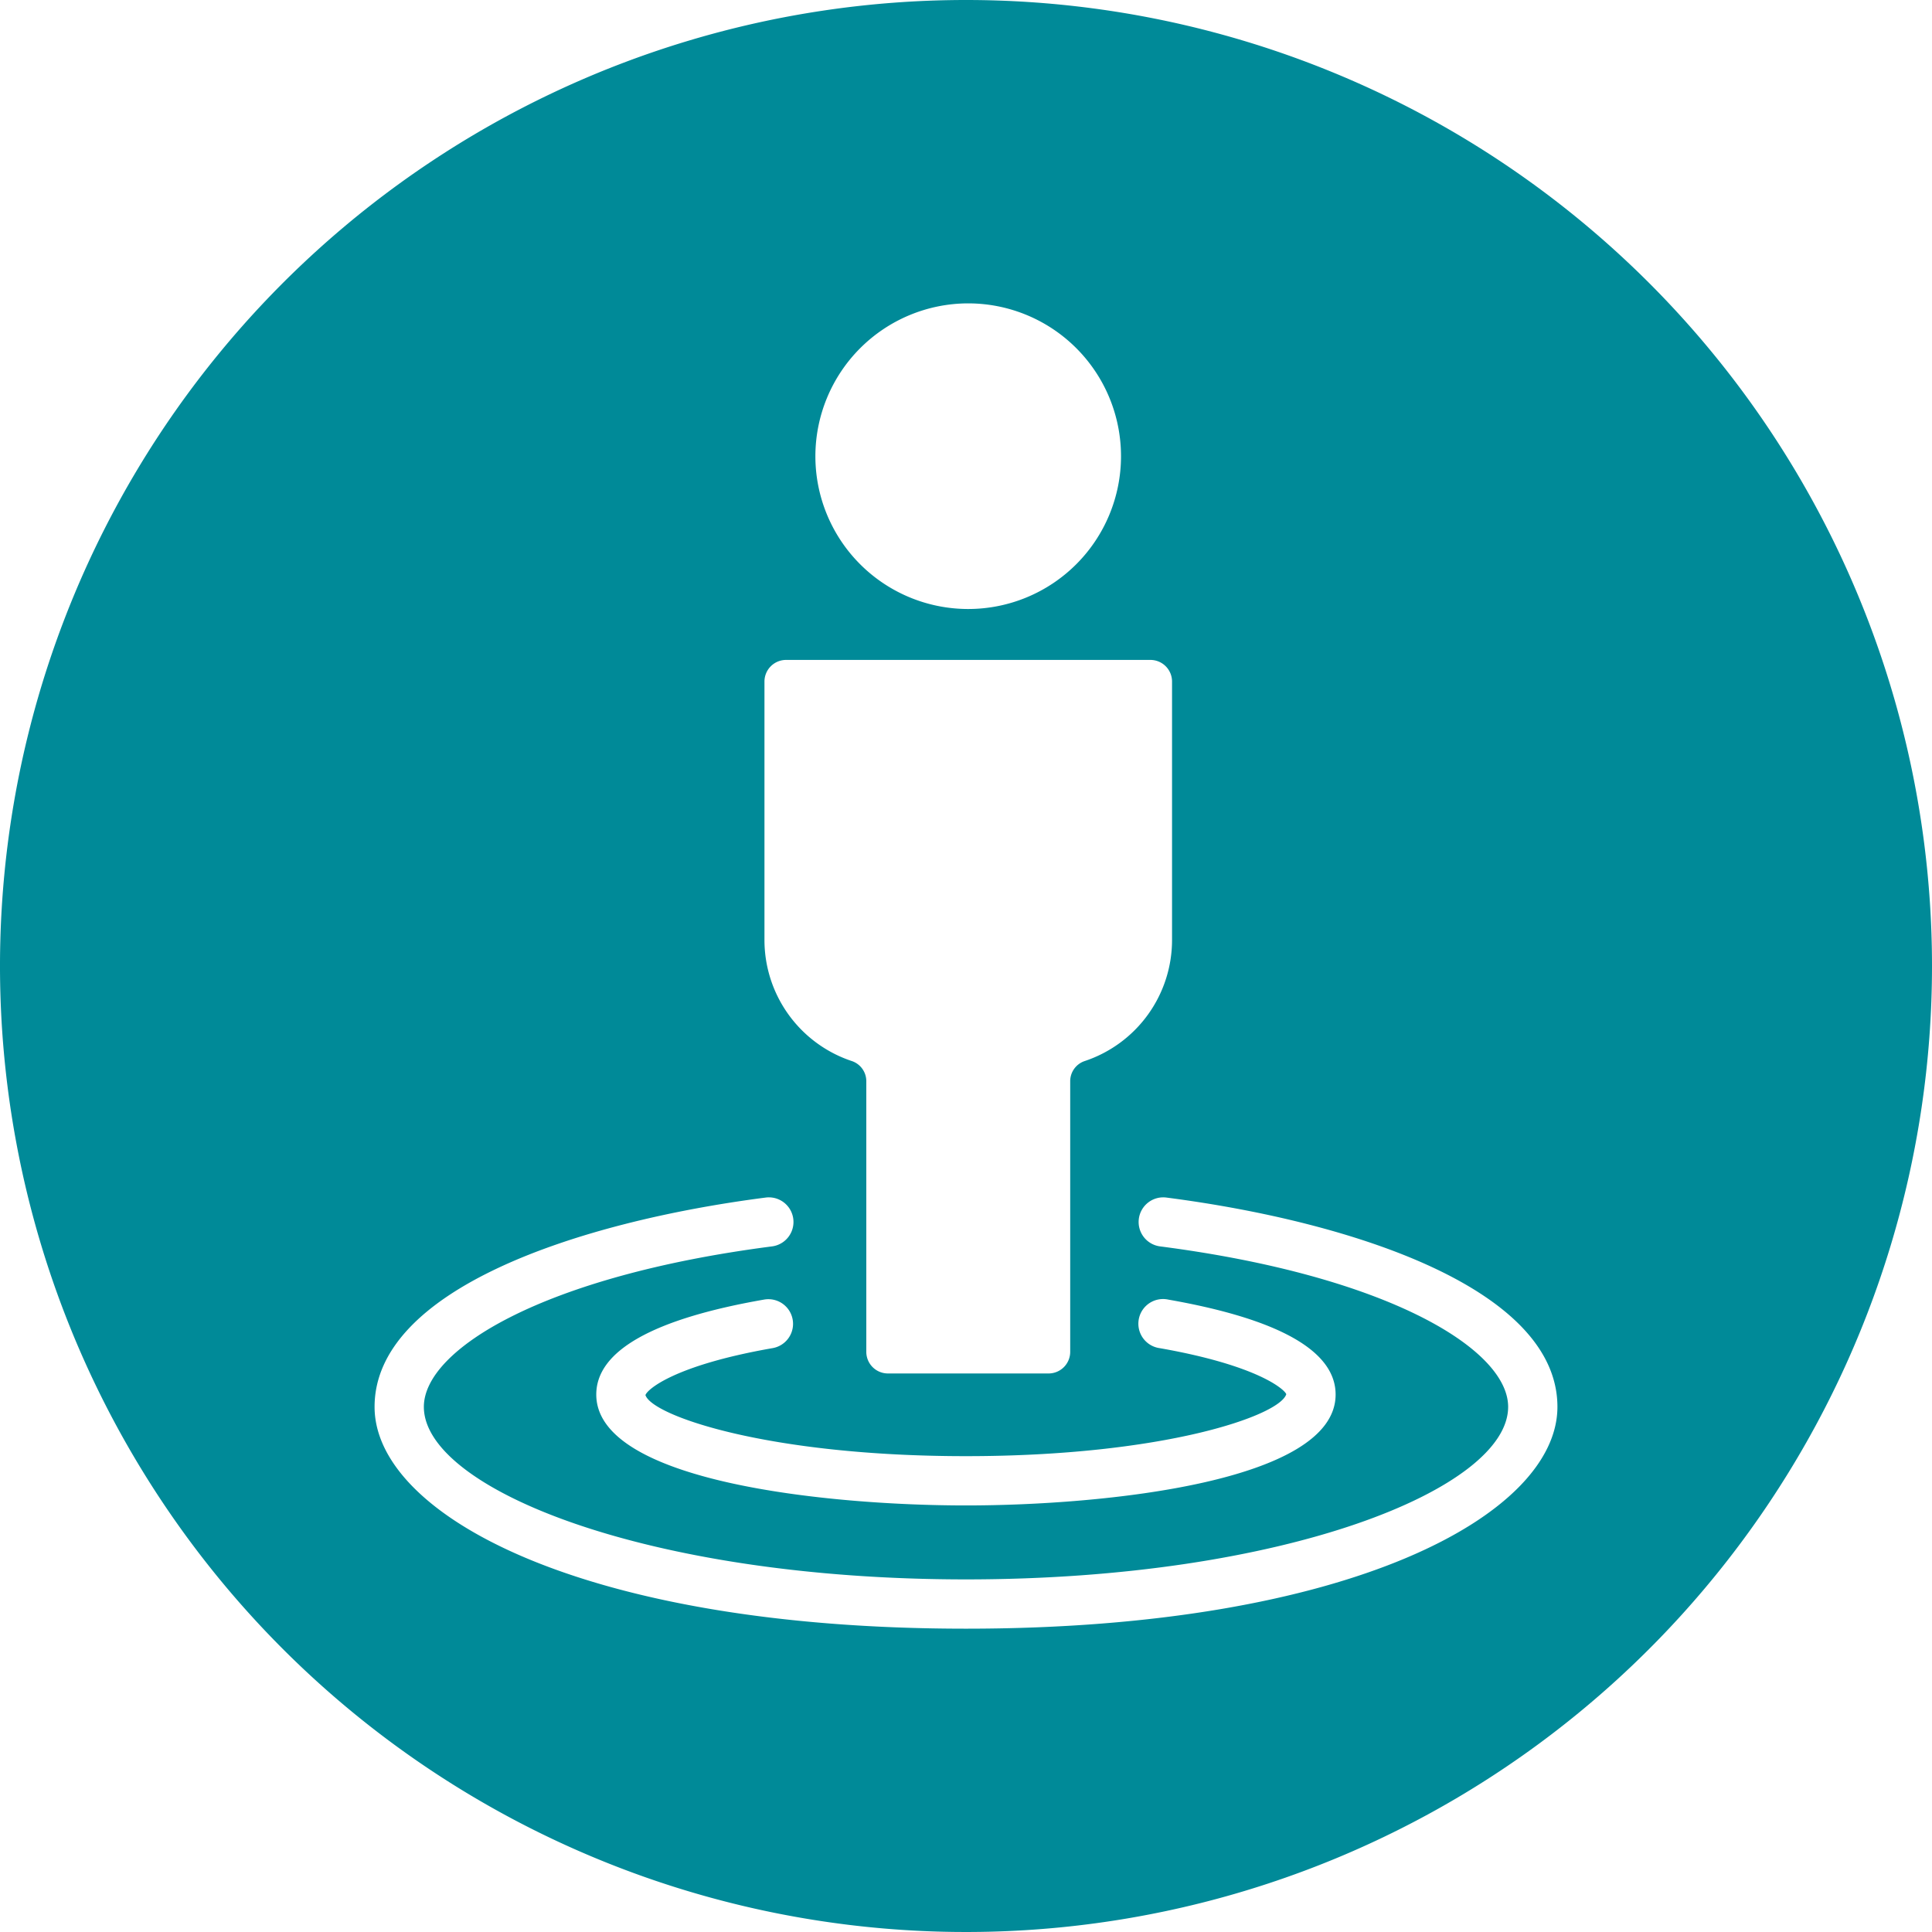 <svg xmlns="http://www.w3.org/2000/svg" viewBox="0 0 343 343"><defs><style>.cls-1{fill:#008a98;}</style></defs><title>Icône de Géolocalisation</title><g id="Calque_2" data-name="Calque 2"><g id="Calque_1-2" data-name="Calque 1"><path class="cls-1" d="M171.5,0A171.5,171.5,0,1,0,343,171.5,171.5,171.5,0,0,0,171.5,0Zm.39,53.86A27.13,27.13,0,1,1,144.76,81,27.16,27.16,0,0,1,171.89,53.86ZM135.72,121a3.84,3.84,0,0,1,3.84-3.84h64.68a3.84,3.84,0,0,1,3.84,3.84v45.91a22.65,22.65,0,0,1-15.55,21.48A3.77,3.77,0,0,0,190,192v48a3.84,3.84,0,0,1-3.84,3.84H157.64A3.84,3.84,0,0,1,153.8,240V192a3.77,3.77,0,0,0-2.53-3.61,22.65,22.65,0,0,1-15.55-21.48Zm70.2,118.35a4.38,4.38,0,1,1,1.51-8.62c19.71,3.46,29.69,9.14,29.69,16.85,0,15.54-41.25,19.69-65.63,19.69s-65.63-4.14-65.63-19.69c0-7.73,10-13.41,29.81-16.86a4.37,4.37,0,0,1,1.5,8.62c-17.56,3.07-22.28,7.37-22.58,8.34,1.19,3.66,21.76,10.84,56.89,10.84s55.7-7.19,56.88-11C228.08,246.71,223.39,242.42,205.92,239.35ZM171.5,289.15c-68.21,0-105-20.29-105-39.38,0-20.79,35.86-32.83,69.44-37.16a4.37,4.37,0,0,1,1.12,8.67c-40.58,5.24-61.81,18.3-61.81,28.49,0,14.48,39.53,30.63,96.25,30.63s96.25-16.15,96.25-30.63c0-10.19-21.23-23.24-61.79-28.49a4.37,4.37,0,0,1,1.12-8.67c33.56,4.34,69.42,16.37,69.42,37.16C276.5,268.86,239.7,289.15,171.5,289.15Z"/></g></g></svg>
